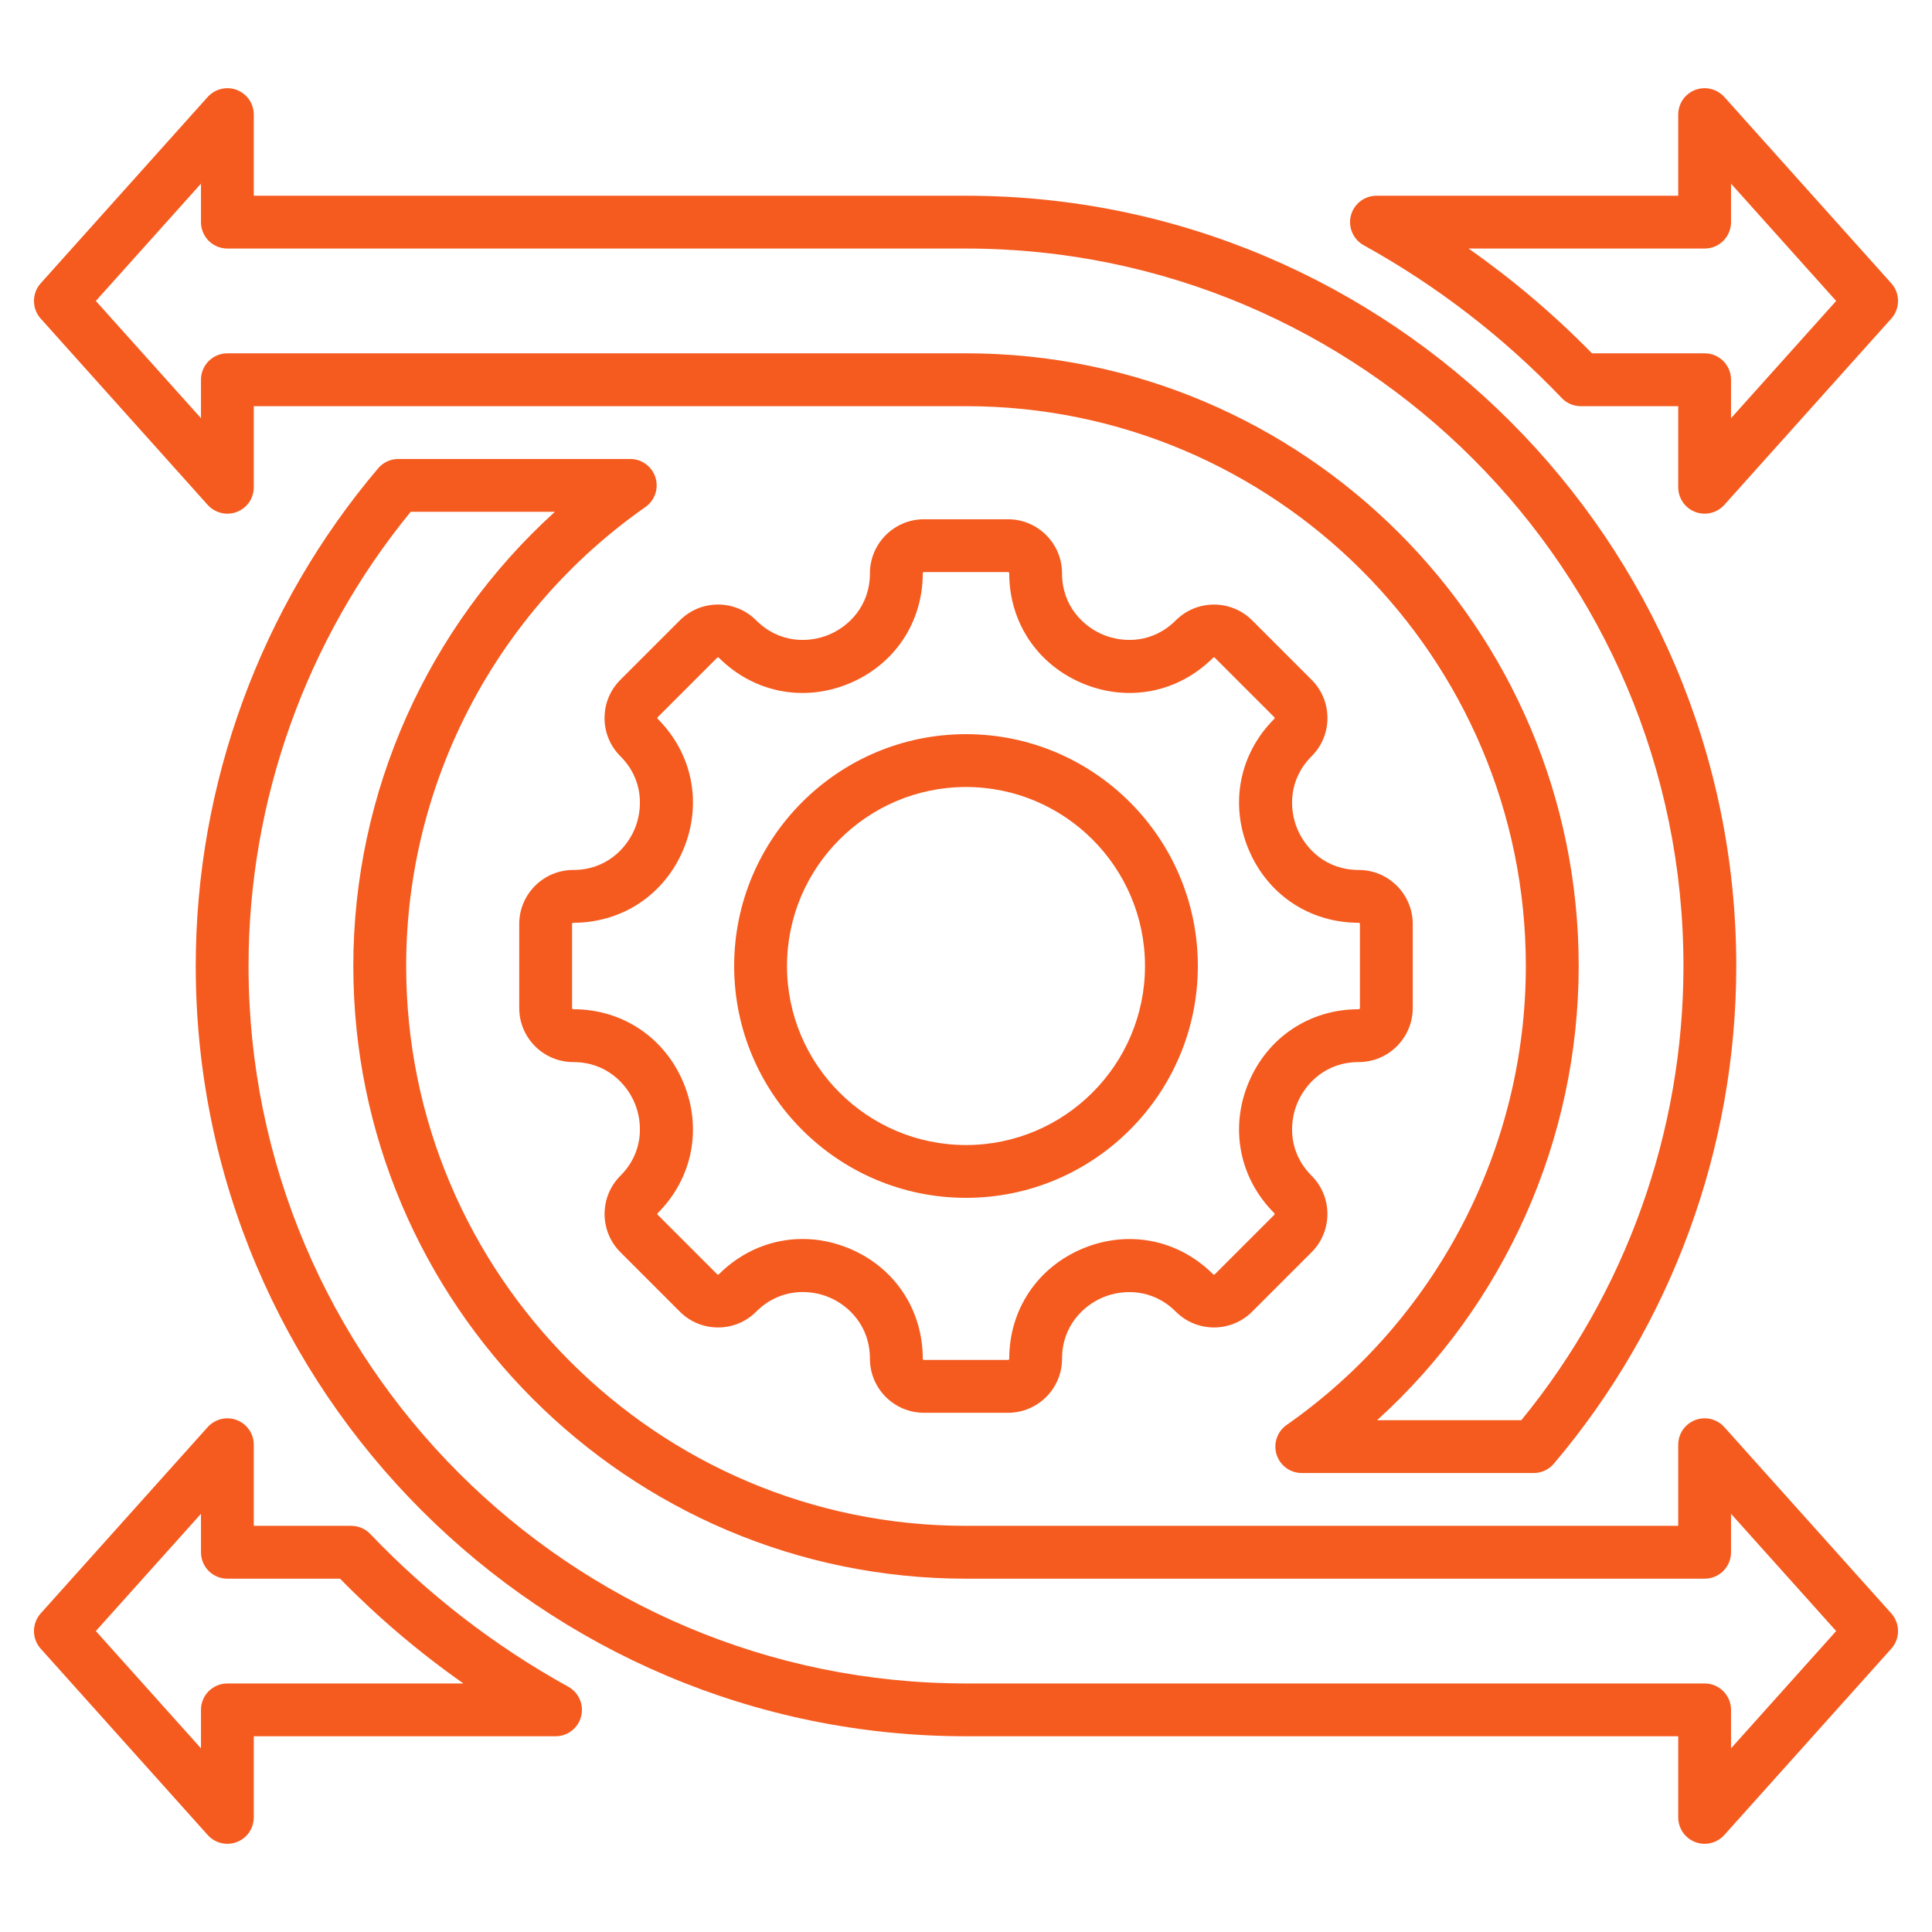 <svg xmlns="http://www.w3.org/2000/svg" width="48" height="48" viewBox="0 0 48 48" fill="none"><path d="M25.044 35.1H22.956C22.215 35.1 21.613 34.498 21.613 33.758C21.613 32.942 21.086 32.433 20.592 32.228C20.098 32.024 19.365 32.011 18.788 32.587C18.535 32.841 18.198 32.98 17.839 32.98C17.48 32.98 17.143 32.841 16.89 32.587L15.413 31.11C14.89 30.587 14.89 29.735 15.413 29.212C15.989 28.637 15.975 27.903 15.77 27.409C15.565 26.915 15.056 26.387 14.243 26.387C13.502 26.387 12.9 25.785 12.9 25.044V22.956C12.9 22.216 13.502 21.614 14.243 21.614C15.056 21.614 15.565 21.085 15.77 20.591C15.975 20.097 15.989 19.364 15.413 18.788C15.159 18.535 15.02 18.198 15.02 17.839C15.02 17.481 15.159 17.143 15.413 16.89L16.89 15.413C17.143 15.16 17.48 15.02 17.839 15.02C18.198 15.02 18.535 15.16 18.788 15.413C19.364 15.989 20.097 15.975 20.591 15.77C21.085 15.566 21.613 15.057 21.613 14.243C21.613 13.503 22.216 12.901 22.956 12.901H25.044C25.784 12.901 26.386 13.503 26.386 14.243C26.386 15.057 26.915 15.566 27.409 15.77C27.903 15.975 28.636 15.989 29.212 15.413C29.735 14.89 30.587 14.89 31.11 15.413L32.587 16.89C32.84 17.143 32.98 17.481 32.98 17.839C32.98 18.198 32.84 18.535 32.587 18.788C32.011 19.364 32.025 20.097 32.23 20.591C32.435 21.085 32.943 21.614 33.757 21.614C34.497 21.614 35.099 22.216 35.099 22.956V25.044C35.099 25.785 34.497 26.387 33.757 26.387C32.943 26.387 32.435 26.915 32.23 27.409C32.025 27.903 32.011 28.637 32.587 29.212C33.11 29.735 33.11 30.587 32.587 31.11L31.11 32.587C30.587 33.111 29.735 33.111 29.212 32.587C28.636 32.012 27.903 32.026 27.409 32.23C26.915 32.435 26.386 32.944 26.386 33.758C26.387 34.498 25.784 35.1 25.044 35.1ZM19.939 30.782C20.325 30.782 20.715 30.859 21.094 31.016C22.224 31.484 22.926 32.535 22.926 33.758C22.926 33.774 22.939 33.787 22.956 33.787H25.044C25.052 33.787 25.06 33.784 25.065 33.779C25.071 33.773 25.074 33.765 25.074 33.758C25.074 32.536 25.776 31.486 26.907 31.017C28.037 30.549 29.276 30.795 30.14 31.659C30.143 31.662 30.146 31.664 30.15 31.666C30.153 31.667 30.157 31.668 30.161 31.668C30.165 31.668 30.169 31.667 30.172 31.666C30.176 31.664 30.179 31.662 30.182 31.659L31.659 30.182C31.662 30.179 31.664 30.176 31.665 30.172C31.667 30.169 31.668 30.165 31.668 30.161C31.668 30.157 31.667 30.153 31.665 30.15C31.664 30.146 31.662 30.143 31.659 30.14C30.795 29.276 30.549 28.037 31.017 26.907C31.486 25.776 32.535 25.074 33.757 25.074C33.765 25.074 33.773 25.071 33.778 25.065C33.784 25.06 33.787 25.052 33.787 25.044V22.956C33.787 22.948 33.784 22.94 33.778 22.935C33.773 22.929 33.765 22.926 33.757 22.926C32.535 22.926 31.486 22.224 31.017 21.093C30.549 19.963 30.795 18.724 31.659 17.86C31.662 17.857 31.664 17.854 31.666 17.851C31.667 17.847 31.668 17.843 31.668 17.839C31.668 17.835 31.667 17.831 31.666 17.828C31.664 17.824 31.662 17.821 31.659 17.818L30.182 16.341C30.179 16.338 30.176 16.336 30.172 16.335C30.169 16.333 30.165 16.332 30.161 16.332C30.157 16.332 30.153 16.333 30.15 16.335C30.146 16.336 30.143 16.338 30.14 16.341C29.276 17.205 28.037 17.451 26.907 16.983C25.776 16.514 25.074 15.465 25.074 14.243C25.074 14.235 25.071 14.227 25.065 14.222C25.06 14.216 25.052 14.213 25.044 14.213H22.956C22.948 14.213 22.94 14.216 22.935 14.222C22.929 14.227 22.926 14.235 22.926 14.243C22.926 15.464 22.224 16.514 21.093 16.983C19.963 17.451 18.724 17.205 17.86 16.341C17.857 16.338 17.854 16.336 17.85 16.334C17.847 16.333 17.843 16.332 17.839 16.332C17.835 16.332 17.831 16.333 17.827 16.334C17.824 16.336 17.82 16.338 17.818 16.341L16.341 17.818C16.338 17.821 16.336 17.824 16.334 17.828C16.333 17.831 16.332 17.835 16.332 17.839C16.332 17.843 16.333 17.847 16.334 17.851C16.336 17.854 16.338 17.857 16.341 17.86C17.205 18.724 17.451 19.963 16.983 21.093C16.514 22.224 15.464 22.926 14.242 22.926C14.235 22.926 14.227 22.929 14.221 22.935C14.216 22.94 14.213 22.948 14.213 22.956V25.044C14.213 25.061 14.226 25.074 14.242 25.074C15.464 25.074 16.514 25.776 16.983 26.907C17.451 28.037 17.205 29.276 16.341 30.14C16.338 30.143 16.336 30.146 16.334 30.15C16.333 30.153 16.332 30.157 16.332 30.161C16.332 30.165 16.333 30.169 16.334 30.172C16.336 30.176 16.338 30.179 16.341 30.182L17.818 31.659C17.82 31.662 17.824 31.664 17.827 31.666C17.831 31.667 17.835 31.668 17.839 31.668C17.843 31.668 17.847 31.667 17.85 31.666C17.854 31.664 17.857 31.662 17.86 31.659C18.435 31.084 19.176 30.782 19.939 30.782ZM24 29.76C20.824 29.76 18.24 27.176 18.24 24C18.24 20.824 20.824 18.24 24 18.24C27.176 18.24 29.76 20.824 29.76 24C29.76 27.176 27.176 29.76 24 29.76ZM24 19.553C21.548 19.553 19.553 21.548 19.553 24C19.553 26.453 21.548 28.448 24 28.448C26.452 28.448 28.447 26.452 28.447 24C28.447 21.548 26.452 19.553 24 19.553Z" fill="#F55B1F"></path><path d="M42.351 45.809C42.177 45.809 42.01 45.739 41.887 45.617C41.764 45.493 41.695 45.327 41.695 45.153V43.137H24C13.448 43.137 4.863 34.552 4.863 24C4.863 19.475 6.472 15.084 9.395 11.635C9.457 11.562 9.533 11.504 9.62 11.464C9.706 11.424 9.8 11.403 9.896 11.403H15.658C15.798 11.403 15.934 11.447 16.046 11.53C16.159 11.613 16.242 11.729 16.284 11.862C16.326 11.995 16.325 12.138 16.28 12.27C16.235 12.402 16.149 12.517 16.035 12.597C12.313 15.202 10.091 19.465 10.091 24C10.091 31.67 16.331 37.909 24 37.909H41.695V35.894C41.695 35.761 41.735 35.632 41.81 35.522C41.886 35.413 41.992 35.329 42.117 35.281C42.241 35.234 42.376 35.225 42.505 35.256C42.635 35.288 42.751 35.357 42.84 35.456L46.989 40.085C47.097 40.206 47.156 40.362 47.156 40.523C47.156 40.685 47.097 40.841 46.989 40.961L42.84 45.59C42.778 45.659 42.703 45.714 42.618 45.752C42.534 45.789 42.443 45.809 42.351 45.809ZM10.203 12.716C7.603 15.891 6.175 19.886 6.175 24C6.175 33.829 14.171 41.825 24 41.825H42.351C42.525 41.825 42.692 41.894 42.815 42.017C42.938 42.14 43.007 42.307 43.007 42.481V43.437L45.619 40.523L43.007 37.61V38.566C43.007 38.74 42.938 38.907 42.815 39.03C42.692 39.153 42.525 39.222 42.351 39.222H24C15.607 39.222 8.778 32.393 8.778 24C8.778 19.679 10.621 15.584 13.786 12.716H10.203ZM5.649 45.809C5.557 45.809 5.466 45.789 5.381 45.752C5.297 45.714 5.222 45.659 5.16 45.59L1.011 40.961C0.903 40.841 0.844 40.685 0.844 40.523C0.844 40.362 0.903 40.206 1.011 40.085L5.16 35.456C5.249 35.357 5.366 35.288 5.495 35.256C5.624 35.225 5.759 35.234 5.883 35.281C6.008 35.329 6.114 35.413 6.19 35.522C6.265 35.632 6.305 35.761 6.305 35.894V37.909H8.726C8.906 37.909 9.077 37.983 9.201 38.113C10.638 39.62 12.297 40.899 14.119 41.907C14.246 41.977 14.347 42.088 14.404 42.221C14.462 42.355 14.473 42.504 14.437 42.645C14.401 42.786 14.319 42.911 14.204 43C14.088 43.089 13.947 43.137 13.802 43.137H6.305V45.153C6.305 45.327 6.236 45.493 6.113 45.617C5.99 45.739 5.823 45.809 5.649 45.809ZM2.381 40.523L4.993 43.437V42.481C4.993 42.307 5.062 42.14 5.185 42.017C5.308 41.894 5.475 41.825 5.649 41.825H11.514C10.414 41.053 9.388 40.182 8.448 39.222H5.649C5.475 39.222 5.308 39.153 5.185 39.03C5.062 38.907 4.993 38.74 4.993 38.566V37.61L2.381 40.523ZM38.104 36.597H32.342C32.202 36.597 32.066 36.552 31.954 36.47C31.841 36.387 31.758 36.271 31.716 36.138C31.674 36.005 31.676 35.862 31.721 35.73C31.765 35.597 31.851 35.483 31.966 35.403C35.687 32.798 37.909 28.535 37.909 24C37.909 16.33 31.669 10.091 24 10.091H6.305V12.106C6.305 12.239 6.265 12.368 6.19 12.478C6.114 12.587 6.008 12.671 5.883 12.719C5.759 12.766 5.624 12.775 5.495 12.744C5.366 12.712 5.249 12.643 5.16 12.544L1.011 7.915C0.903 7.794 0.844 7.638 0.844 7.477C0.844 7.315 0.903 7.159 1.011 7.039L5.16 2.409C5.249 2.311 5.366 2.241 5.495 2.21C5.624 2.178 5.759 2.187 5.883 2.234C6.008 2.282 6.114 2.366 6.19 2.475C6.265 2.585 6.305 2.715 6.305 2.847V4.863H24C34.552 4.863 43.137 13.448 43.137 24C43.137 28.525 41.528 32.916 38.605 36.365C38.543 36.438 38.467 36.496 38.38 36.536C38.294 36.576 38.2 36.597 38.104 36.597ZM34.214 35.284H37.797C40.397 32.109 41.825 28.113 41.825 24C41.825 14.171 33.829 6.175 24 6.175H5.649C5.475 6.175 5.308 6.106 5.185 5.983C5.062 5.86 4.993 5.693 4.993 5.519V4.563L2.381 7.477L4.993 10.39V9.434C4.993 9.26 5.062 9.093 5.185 8.97C5.308 8.847 5.475 8.778 5.649 8.778H24C32.393 8.778 39.222 15.607 39.222 24C39.222 28.321 37.379 32.416 34.214 35.284ZM42.351 12.762C42.177 12.762 42.01 12.693 41.887 12.57C41.764 12.447 41.695 12.28 41.695 12.106V10.091H39.274C39.185 10.091 39.097 10.073 39.015 10.038C38.934 10.003 38.86 9.952 38.799 9.887C37.362 8.38 35.703 7.101 33.881 6.093C33.754 6.023 33.653 5.912 33.596 5.778C33.538 5.645 33.526 5.496 33.563 5.355C33.599 5.214 33.681 5.089 33.797 5C33.911 4.911 34.053 4.863 34.198 4.863H41.695V2.847C41.695 2.715 41.735 2.585 41.81 2.475C41.886 2.366 41.992 2.282 42.117 2.234C42.24 2.187 42.376 2.178 42.505 2.21C42.634 2.241 42.751 2.311 42.84 2.409L46.989 7.039C47.097 7.159 47.156 7.315 47.156 7.477C47.156 7.638 47.097 7.794 46.989 7.915L42.84 12.544C42.778 12.613 42.703 12.668 42.618 12.705C42.534 12.743 42.443 12.762 42.351 12.762ZM39.552 8.778H42.351C42.525 8.778 42.692 8.847 42.815 8.97C42.938 9.093 43.007 9.26 43.007 9.434V10.39L45.619 7.477L43.007 4.563V5.519C43.007 5.693 42.938 5.86 42.815 5.983C42.692 6.106 42.525 6.175 42.351 6.175H36.486C37.586 6.947 38.612 7.818 39.552 8.778Z" fill="#F55B1F"></path></svg>